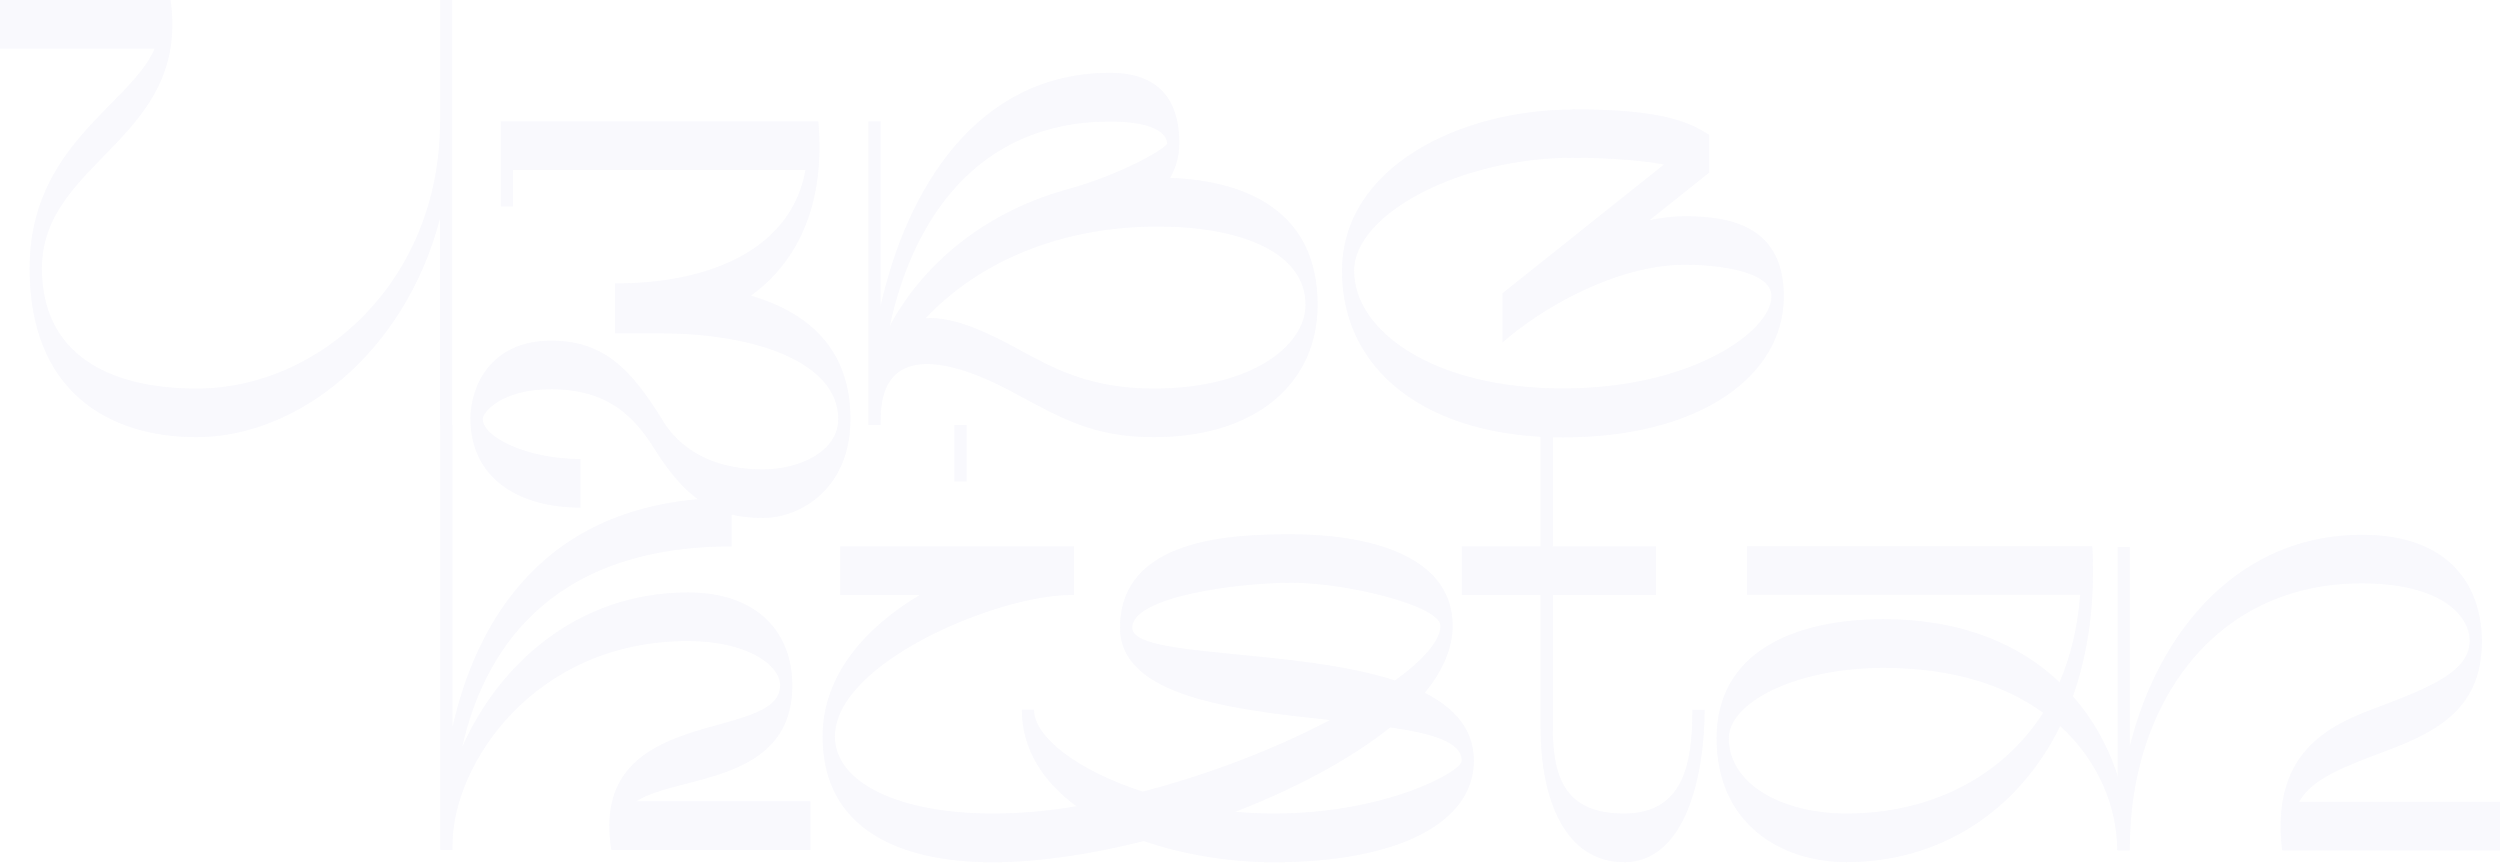 <?xml version="1.0" encoding="UTF-8"?> <svg xmlns="http://www.w3.org/2000/svg" width="1452" height="501" viewBox="0 0 1452 501" fill="none"><g opacity="0.03"><path d="M262.589 0V246.825H255.528V126.944C235.114 205.209 172.682 253.889 114.166 253.889C63.06 253.889 17.198 227.451 17.198 155.83C17.198 84.21 75.784 60.989 89.907 28.187H0V0H99.065C110.321 81.133 24.329 93.093 24.329 155.9C24.329 204.93 62.012 225.702 114.236 225.702C185.756 225.702 255.598 163.314 255.598 70.501V0H262.659H262.589Z" fill="#1616AE"></path><path d="M273.216 243.328C273.216 225.353 284.122 197.866 320.126 197.866C352.216 197.866 367.387 216.54 383.956 242.628C391.017 255.358 407.586 272.633 443.171 272.633C464.704 272.633 486.866 262.072 486.866 243.328C486.866 210.875 439.606 193.599 383.606 193.599H357.18V164.643C415.696 164.643 460.09 142.751 467.85 98.688H297.964V119.88H290.903V70.501H475.261C479.526 119.181 462.956 152.333 436.11 171.707C469.598 181.569 493.927 202.762 493.927 243.328C493.927 283.894 464.704 300.82 443.171 300.82C414.228 300.82 398.777 288.86 382.558 264.52C371.652 246.895 357.529 226.052 320.196 226.052C290.554 226.052 280.347 239.831 280.347 243.328C280.347 253.889 306.074 266.618 337.115 266.618V294.805C300.481 294.805 273.285 277.18 273.285 243.328H273.216Z" fill="#1616AE"></path><path d="M504.414 246.825V70.501H511.475V177.722C526.646 110.019 567.195 42.315 644.727 42.315C679.264 42.315 684.927 65.606 684.927 83.231C684.927 90.995 682.829 97.709 679.613 103.304C725.056 105.053 765.256 123.378 765.256 177.023C765.256 222.135 730.02 253.889 670.105 253.889C634.87 253.889 616.553 242.978 588.309 227.801C567.545 216.54 511.475 190.452 511.475 243.678V246.825H504.414ZM677.866 83.231C677.866 79.034 672.902 70.572 644.727 70.572C566.146 70.572 529.443 129.812 516.789 189.403C534.057 156.6 568.593 124.497 618.301 110.438C652.138 101.276 677.866 85.749 677.866 83.301V83.231ZM591.874 203.111C611.589 213.673 632.423 225.703 670.105 225.703C726.524 225.703 758.264 201.013 758.264 177.023C758.264 146.318 720.162 131.561 672.622 131.561C608.443 131.561 563.35 157.299 537.622 184.787C555.24 183.737 576.424 194.648 591.944 203.111H591.874Z" fill="#1616AE"></path><path d="M913.329 63.507C966.881 63.507 981.353 71.271 992.679 78.335V100.227L957.793 128.063C964.854 126.315 971.915 125.615 978.906 125.615C1006.73 125.615 1036.02 132.33 1036.02 172.197C1036.02 218.358 987.365 254.029 907.736 254.029C828.106 254.029 779.448 214.861 779.448 157.439C779.448 96.45 848.87 63.647 913.399 63.647L913.329 63.507ZM966.532 95.54C954.926 93.442 937.239 91.624 913.329 91.624C847.751 91.624 786.439 124.426 786.439 157.229C786.439 192.13 832.231 225.632 907.666 225.632C983.101 225.632 1028.89 192.13 1028.89 172.057C1028.89 156.879 995.755 153.732 978.836 153.732C938.287 153.732 894.592 179.471 872.71 198.845V170.308L966.462 95.54H966.532Z" fill="#1616AE"></path><path d="M255.738 493.65V246.825H262.799V422.449C276.222 362.859 314.953 289.14 424.924 289.14V317.327C316.002 317.327 280.067 381.883 268.392 434.06C289.155 386.779 334.668 344.114 399.546 344.114C440.445 344.114 460.16 367.755 460.16 398.039C460.16 455.881 393.184 449.866 369.554 465.394H470.717V493.58H355.082C341.31 407.901 453.099 431.891 453.099 398.039C453.099 386.079 433.733 372.301 399.546 372.301C309.64 372.301 262.799 444.621 262.799 490.433V493.58H255.738V493.65Z" fill="#1616AE"></path><path d="M663.604 459.798C703.104 449.587 741.835 434.409 772.526 418.183C716.457 412.168 650.53 404.754 650.53 364.607C650.53 312.081 716.457 310.332 750.294 310.332C789.445 310.332 843.697 320.194 843.697 363.558C843.697 376.637 837.684 389.996 827.477 402.376C844.745 411.189 856.001 423.498 856.001 441.893C856.001 477.144 813.355 500.784 739.668 500.784C714.639 500.784 687.863 496.518 664.233 488.474C633.542 496.238 602.92 500.784 576.493 500.784C522.172 500.784 477.778 481.41 477.778 427.765C477.778 391.465 503.505 363.908 534.197 345.583H488.055V317.397H623.754V345.583H621.657C579.709 345.583 484.909 384.751 484.909 427.765C484.909 454.902 522.661 472.528 576.563 472.528C592.084 472.528 608.653 471.129 625.222 468.261C605.856 454.133 593.482 435.109 593.482 412.168H600.543C600.543 428.394 626.62 447.768 663.604 459.798ZM554.331 279.628V246.825H561.393V279.628H554.331ZM810.209 395.242C826.778 383.282 836.636 371.951 836.636 363.488C836.636 351.878 782.314 338.449 750.294 338.449C718.275 338.449 657.591 346.562 657.591 364.537C657.591 382.512 751.343 376.148 810.209 395.242ZM739.738 472.528C804.966 472.528 849.01 448.188 849.01 441.823C849.01 430.912 831.742 425.946 807.412 422.449C784.132 441.124 752.042 458.05 717.506 471.478C724.916 472.178 732.327 472.528 739.738 472.528Z" fill="#1616AE"></path><path d="M943.111 500.714C908.924 500.714 894.802 464.064 894.802 423.148V345.583H849.01V317.396H894.802V246.895H901.863V317.396H961.778V345.583H901.863V423.148C901.863 453.153 910.323 472.527 943.111 472.527C977.648 472.527 982.961 443.991 982.961 412.237H990.022C990.022 449.237 979.466 500.784 943.111 500.784V500.714Z" fill="#1616AE"></path><path d="M1196.54 421.749C1171.86 471.828 1126.07 500.714 1072.45 500.714C1034.77 500.714 997.014 478.822 997.014 428.744C997.014 378.665 1042.11 359.641 1093.98 359.641C1139.77 359.641 1173.26 374.469 1196.19 396.291C1202.55 381.463 1206.75 364.537 1208.15 345.513H1014.63V317.326H1215.21C1216.96 350.129 1212.76 379.365 1203.95 404.404C1226.88 430.492 1236.74 463.994 1236.74 493.65H1229.68C1229.68 469.31 1219.12 442.172 1196.54 421.679V421.749ZM1072.45 472.527C1120.06 472.527 1162.36 452.104 1186.68 413.986C1164.8 398.109 1134.53 387.898 1093.98 387.898C1042.88 387.898 1004.07 407.971 1004.07 428.814C1004.07 455.252 1034.77 472.527 1072.45 472.527Z" fill="#1616AE"></path><path d="M1229.96 493.999V317.676H1237.02V433.36C1254.29 364.257 1301.9 310.612 1371.67 310.612C1425.57 310.612 1441.79 343.415 1441.44 373.35C1441.09 409.999 1417.81 424.128 1386.77 435.738C1362.44 444.9 1342.73 451.964 1335.32 465.743H1452V493.93H1325.46C1318.4 433.64 1356.5 419.861 1383.98 409.65C1413.62 398.389 1434.03 389.227 1434.38 372.65C1434.73 357.823 1418.16 338.798 1371.67 338.798C1283.86 338.798 1237.02 411.818 1237.02 491.831V493.93H1229.96V493.999Z" fill="#1616AE"></path></g></svg> 